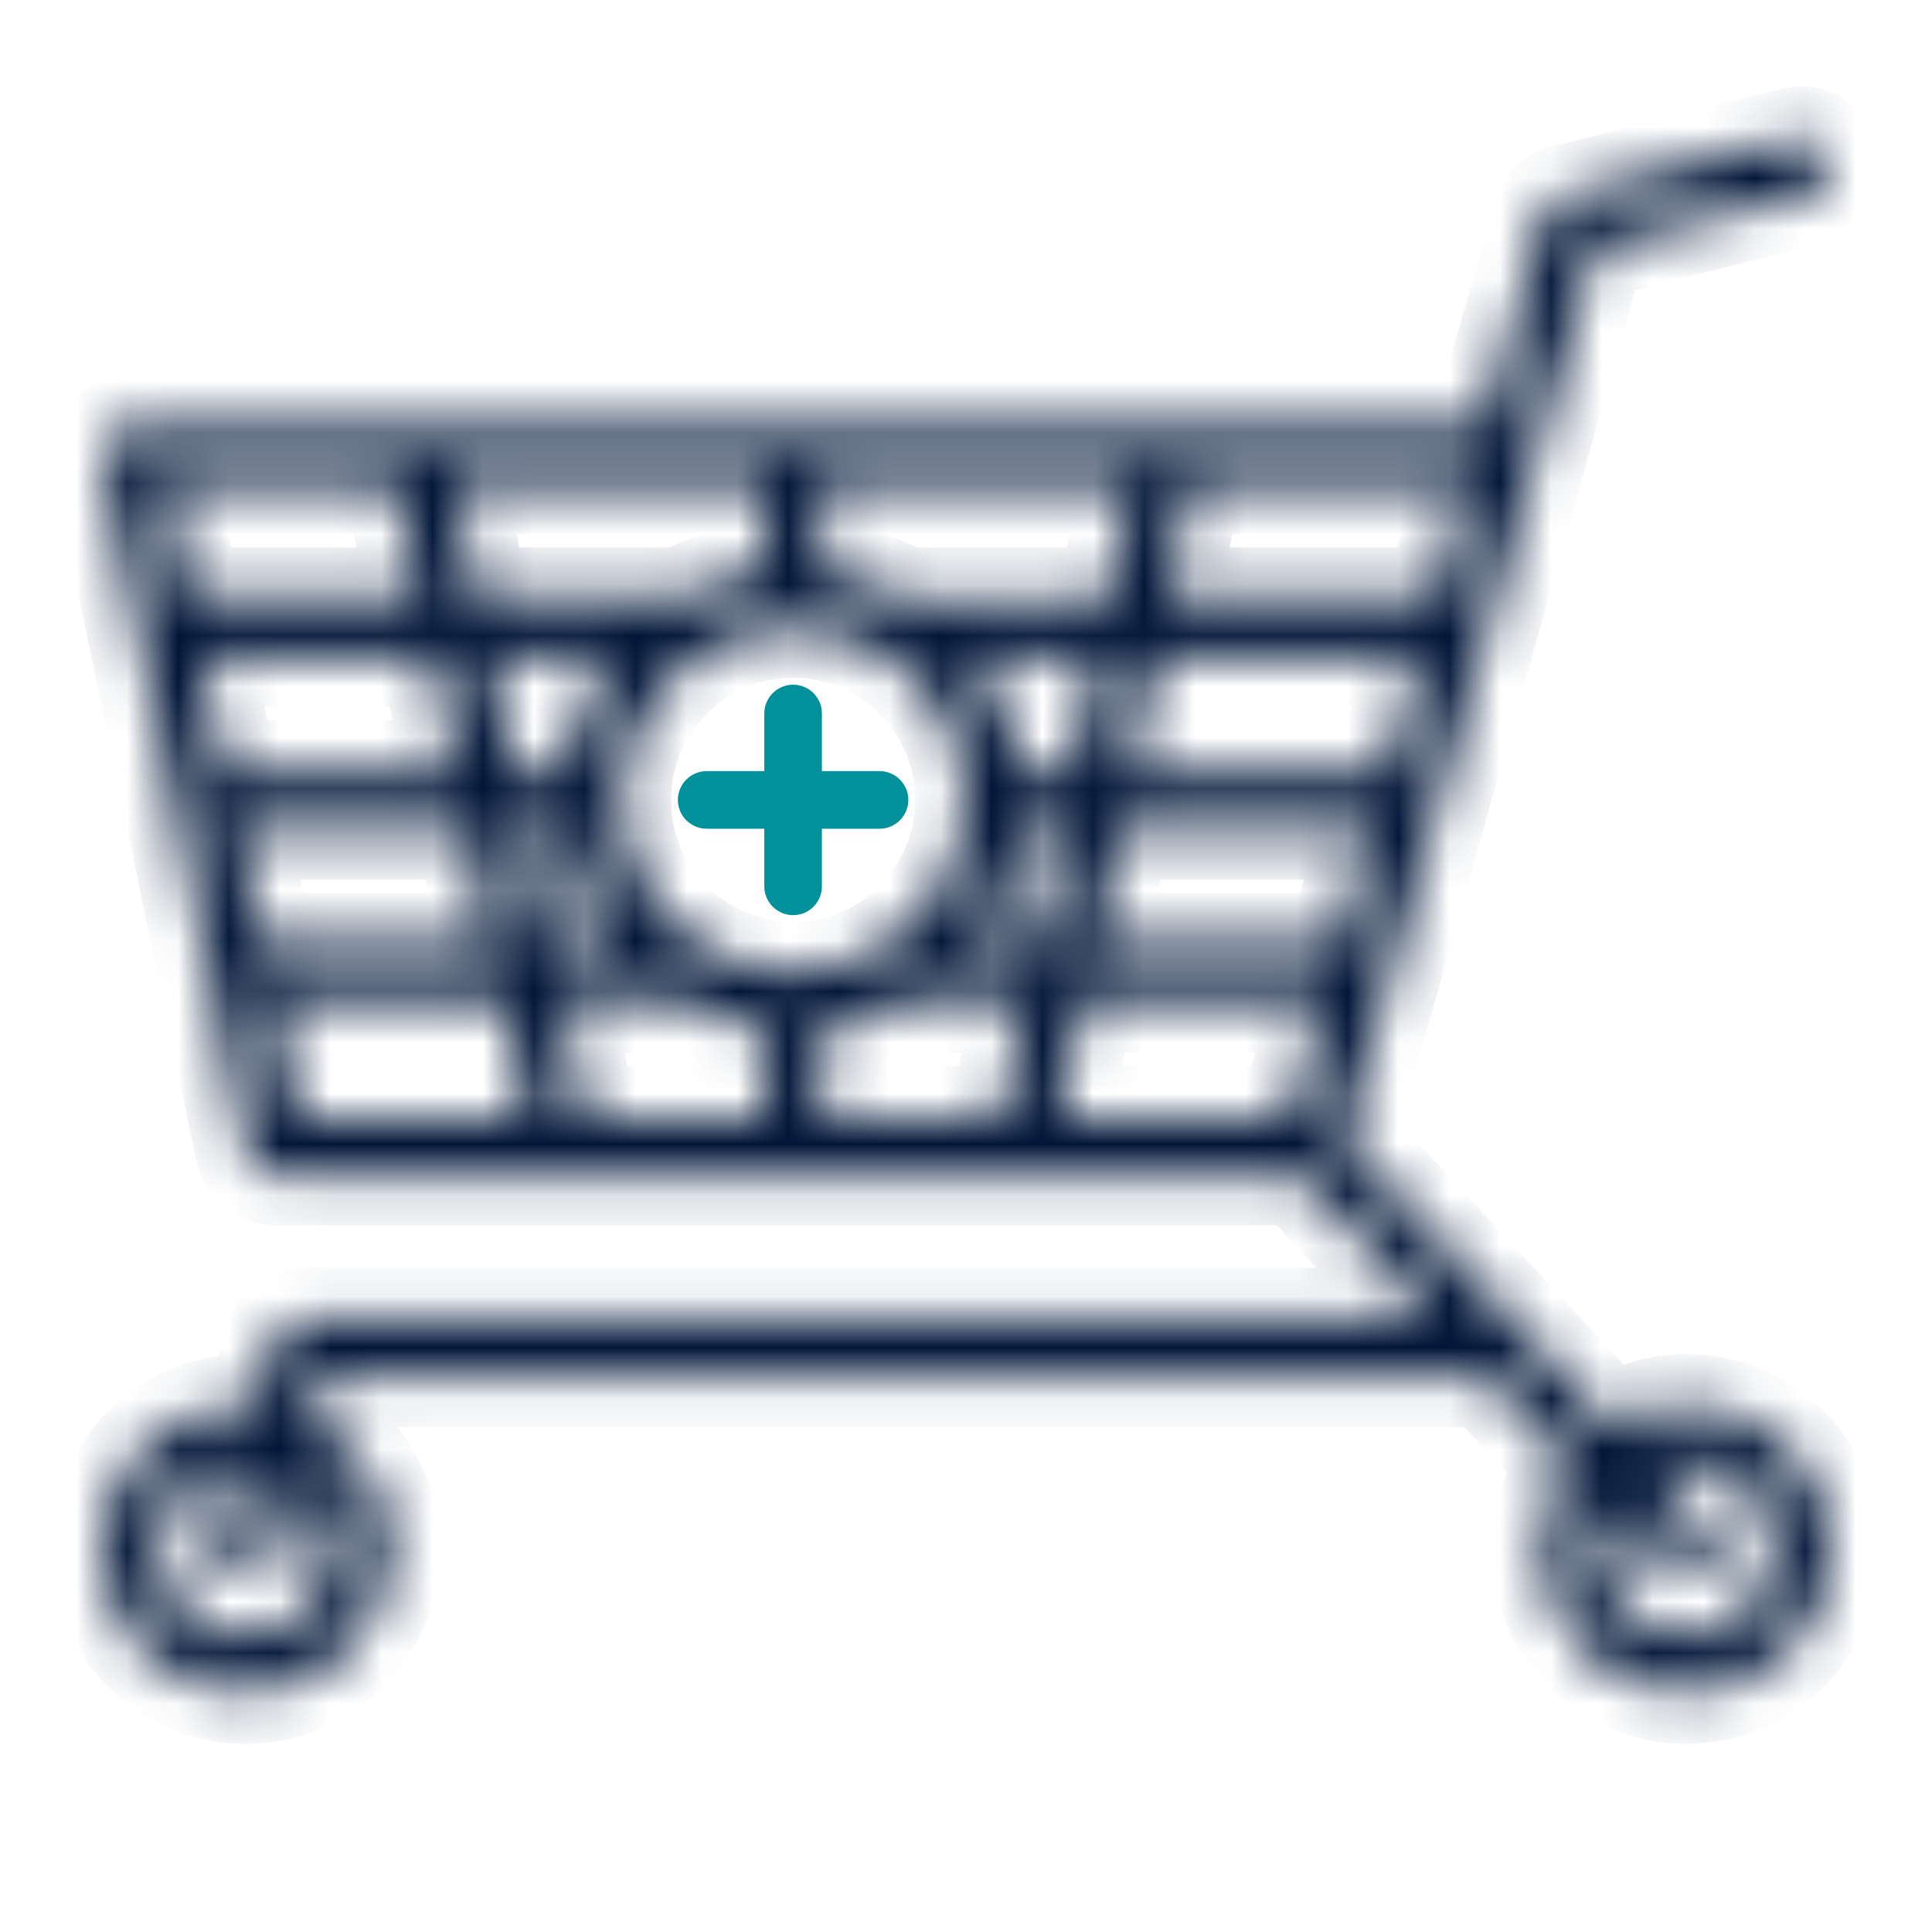 <svg width="38" height="38" viewBox="0 0 38 38" fill="none" xmlns="http://www.w3.org/2000/svg">
<rect x="0" y="0" width="38" height="38" fill="#333333" stroke="none"/>
<g clip-path="url(#clip0_461_210)">
<rect width="38" height="38" fill="white"/>
<mask id="path-1-inside-1_461_210" fill="white">
<path d="M33.166 27.634C32.628 27.634 32.129 27.793 31.7 28.055L26.431 22.381L31.356 4.871L35.571 3.817C35.874 3.741 36.059 3.434 35.983 3.13C35.907 2.826 35.599 2.641 35.296 2.717L30.762 3.851C30.565 3.9 30.41 4.051 30.355 4.247L29.196 8.367H2.567C2.396 8.367 2.235 8.444 2.127 8.577C2.019 8.709 1.977 8.883 2.012 9.05L4.845 22.649C4.9 22.912 5.132 23.1 5.4 23.1H25.553L28.184 25.934H5.967C5.714 25.934 5.491 26.102 5.422 26.345L5.048 27.655C4.976 27.65 4.907 27.634 4.833 27.634C3.271 27.634 2 28.905 2 30.467C2 32.029 3.271 33.3 4.833 33.3C6.396 33.3 7.667 32.029 7.667 30.467C7.667 29.377 7.042 28.441 6.137 27.966L6.395 27.067H29.2C29.21 27.067 29.22 27.061 29.23 27.061L30.867 28.824C30.534 29.288 30.333 29.853 30.333 30.467C30.333 32.029 31.604 33.3 33.166 33.3C34.729 33.3 36 32.029 36 30.467C36 28.905 34.728 27.634 33.166 27.634ZM23.427 9.501H28.877L28.239 11.767H22.955L23.427 9.501ZM27.92 12.901L27.283 15.167H22.247L22.719 12.901H27.92ZM16.167 9.501H22.27L21.797 11.768H17.866C17.846 11.768 17.829 11.777 17.809 11.779C17.311 11.5 16.756 11.315 16.167 11.24V9.501ZM21.562 12.901L21.089 15.167H20.094C19.987 14.316 19.645 13.538 19.134 12.901H21.562ZM15.033 9.5V11.24C14.443 11.314 13.889 11.5 13.391 11.779C13.371 11.776 13.354 11.767 13.333 11.767H9.402L8.93 9.5H15.033ZM12.067 12.901C11.555 13.538 11.213 14.316 11.106 15.167H10.111L9.639 12.901H12.067ZM3.264 9.501H7.773L8.245 11.767H3.736L3.264 9.501ZM3.972 12.901H8.481L8.953 15.167H4.444L3.972 12.901ZM4.68 16.301H9.189L9.661 18.567H5.152L4.68 16.301ZM5.861 21.967L5.389 19.701H9.898L10.37 21.967H5.861ZM10.347 16.301H11.106C11.213 17.152 11.555 17.93 12.067 18.567H10.819L10.347 16.301ZM15.033 21.967H11.527L11.055 19.701H13.333C13.354 19.701 13.371 19.691 13.391 19.689C13.889 19.967 14.443 20.153 15.033 20.228V21.967ZM12.2 15.734C12.2 13.859 13.725 12.334 15.6 12.334C17.475 12.334 19 13.859 19 15.734C19 17.609 17.475 19.134 15.6 19.134C13.725 19.134 12.2 17.609 12.2 15.734ZM19.672 21.968H16.167V20.228C16.756 20.154 17.311 19.968 17.809 19.689C17.829 19.692 17.846 19.701 17.866 19.701H20.145L19.672 21.968ZM19.134 18.567C19.645 17.93 19.987 17.151 20.094 16.301H20.853L20.381 18.567H19.134ZM25.37 21.967H20.83L21.302 19.701H26.008L25.37 21.967ZM21.538 18.567L22.011 16.301H26.964L26.327 18.567H21.538ZM6.533 30.467C6.533 31.404 5.771 32.167 4.833 32.167C3.896 32.167 3.133 31.404 3.133 30.467C3.133 29.566 3.84 28.834 4.727 28.778L4.289 30.311C4.203 30.612 4.377 30.925 4.678 31.012C4.73 31.026 4.783 31.034 4.834 31.034C5.081 31.034 5.307 30.871 5.379 30.622L5.818 29.085C6.249 29.394 6.533 29.897 6.533 30.467ZM33.166 32.167C32.229 32.167 31.466 31.404 31.466 30.467C31.466 30.183 31.543 29.92 31.666 29.684L32.751 30.853C32.862 30.973 33.014 31.034 33.166 31.034C33.304 31.034 33.443 30.984 33.552 30.882C33.781 30.669 33.795 30.311 33.582 30.081L32.492 28.908C32.699 28.817 32.927 28.767 33.166 28.767C34.103 28.767 34.866 29.529 34.866 30.466C34.866 31.404 34.103 32.167 33.166 32.167Z"/>
</mask>
<path d="M33.166 27.634C32.628 27.634 32.129 27.793 31.7 28.055L26.431 22.381L31.356 4.871L35.571 3.817C35.874 3.741 36.059 3.434 35.983 3.13C35.907 2.826 35.599 2.641 35.296 2.717L30.762 3.851C30.565 3.9 30.41 4.051 30.355 4.247L29.196 8.367H2.567C2.396 8.367 2.235 8.444 2.127 8.577C2.019 8.709 1.977 8.883 2.012 9.05L4.845 22.649C4.9 22.912 5.132 23.1 5.4 23.1H25.553L28.184 25.934H5.967C5.714 25.934 5.491 26.102 5.422 26.345L5.048 27.655C4.976 27.65 4.907 27.634 4.833 27.634C3.271 27.634 2 28.905 2 30.467C2 32.029 3.271 33.3 4.833 33.3C6.396 33.3 7.667 32.029 7.667 30.467C7.667 29.377 7.042 28.441 6.137 27.966L6.395 27.067H29.2C29.21 27.067 29.22 27.061 29.23 27.061L30.867 28.824C30.534 29.288 30.333 29.853 30.333 30.467C30.333 32.029 31.604 33.3 33.166 33.3C34.729 33.3 36 32.029 36 30.467C36 28.905 34.728 27.634 33.166 27.634ZM23.427 9.501H28.877L28.239 11.767H22.955L23.427 9.501ZM27.92 12.901L27.283 15.167H22.247L22.719 12.901H27.92ZM16.167 9.501H22.27L21.797 11.768H17.866C17.846 11.768 17.829 11.777 17.809 11.779C17.311 11.5 16.756 11.315 16.167 11.24V9.501ZM21.562 12.901L21.089 15.167H20.094C19.987 14.316 19.645 13.538 19.134 12.901H21.562ZM15.033 9.5V11.24C14.443 11.314 13.889 11.5 13.391 11.779C13.371 11.776 13.354 11.767 13.333 11.767H9.402L8.93 9.5H15.033ZM12.067 12.901C11.555 13.538 11.213 14.316 11.106 15.167H10.111L9.639 12.901H12.067ZM3.264 9.501H7.773L8.245 11.767H3.736L3.264 9.501ZM3.972 12.901H8.481L8.953 15.167H4.444L3.972 12.901ZM4.68 16.301H9.189L9.661 18.567H5.152L4.68 16.301ZM5.861 21.967L5.389 19.701H9.898L10.37 21.967H5.861ZM10.347 16.301H11.106C11.213 17.152 11.555 17.93 12.067 18.567H10.819L10.347 16.301ZM15.033 21.967H11.527L11.055 19.701H13.333C13.354 19.701 13.371 19.691 13.391 19.689C13.889 19.967 14.443 20.153 15.033 20.228V21.967ZM12.2 15.734C12.2 13.859 13.725 12.334 15.6 12.334C17.475 12.334 19 13.859 19 15.734C19 17.609 17.475 19.134 15.6 19.134C13.725 19.134 12.2 17.609 12.2 15.734ZM19.672 21.968H16.167V20.228C16.756 20.154 17.311 19.968 17.809 19.689C17.829 19.692 17.846 19.701 17.866 19.701H20.145L19.672 21.968ZM19.134 18.567C19.645 17.93 19.987 17.151 20.094 16.301H20.853L20.381 18.567H19.134ZM25.37 21.967H20.83L21.302 19.701H26.008L25.37 21.967ZM21.538 18.567L22.011 16.301H26.964L26.327 18.567H21.538ZM6.533 30.467C6.533 31.404 5.771 32.167 4.833 32.167C3.896 32.167 3.133 31.404 3.133 30.467C3.133 29.566 3.84 28.834 4.727 28.778L4.289 30.311C4.203 30.612 4.377 30.925 4.678 31.012C4.73 31.026 4.783 31.034 4.834 31.034C5.081 31.034 5.307 30.871 5.379 30.622L5.818 29.085C6.249 29.394 6.533 29.897 6.533 30.467ZM33.166 32.167C32.229 32.167 31.466 31.404 31.466 30.467C31.466 30.183 31.543 29.92 31.666 29.684L32.751 30.853C32.862 30.973 33.014 31.034 33.166 31.034C33.304 31.034 33.443 30.984 33.552 30.882C33.781 30.669 33.795 30.311 33.582 30.081L32.492 28.908C32.699 28.817 32.927 28.767 33.166 28.767C34.103 28.767 34.866 29.529 34.866 30.466C34.866 31.404 34.103 32.167 33.166 32.167Z" stroke="#011638" stroke-width="2" mask="url(#path-1-inside-1_461_210)"/>
<path d="M17.3 15.167H13.9C13.587 15.167 13.333 15.421 13.333 15.734C13.333 16.046 13.587 16.3 13.9 16.3H17.3C17.612 16.3 17.866 16.046 17.866 15.734C17.866 15.421 17.612 15.167 17.3 15.167Z" fill="#00919B"/>
<path d="M15.033 14.033V17.433C15.033 17.746 15.287 18 15.6 18C15.913 18 16.166 17.746 16.166 17.433V14.033C16.166 13.721 15.913 13.467 15.6 13.467C15.287 13.467 15.033 13.721 15.033 14.033Z" fill="#00919B"/>
</g>
<defs>
<clipPath id="clip0_461_210">
<rect width="38" height="38" fill="white"/>
</clipPath>
</defs>
</svg>

